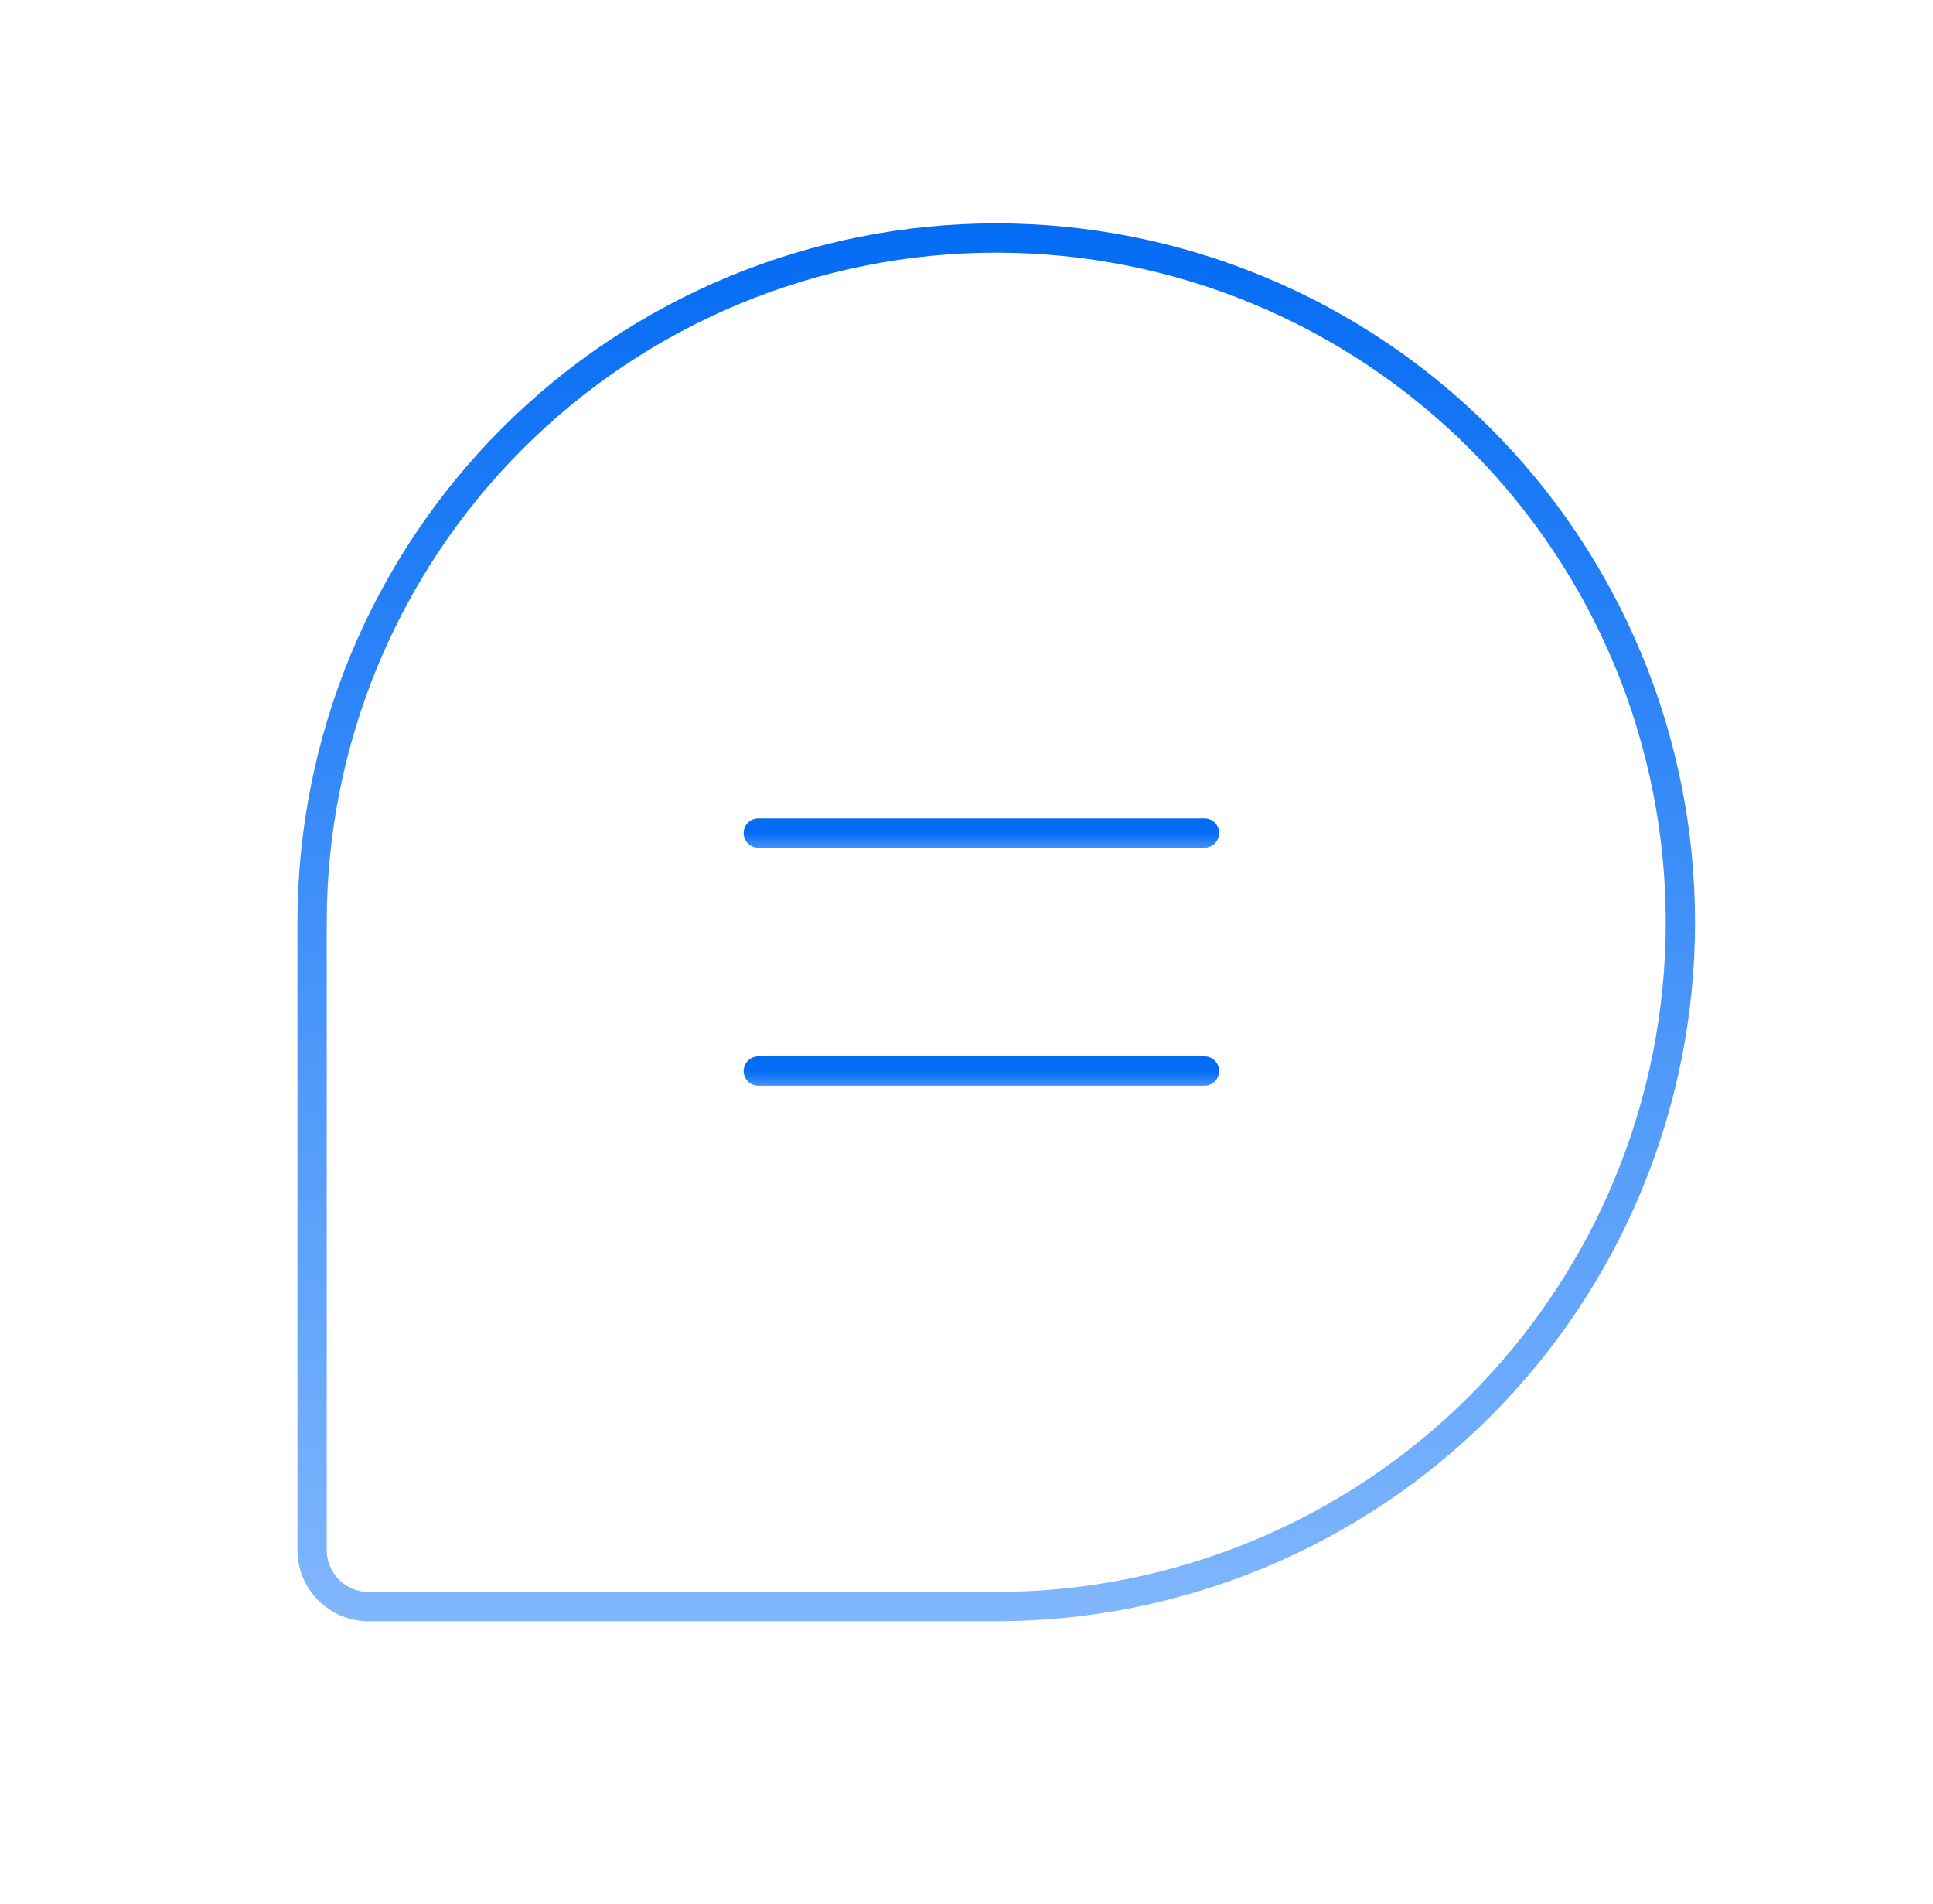 <svg width="66" height="65" viewBox="0 0 66 65" fill="none" xmlns="http://www.w3.org/2000/svg">
<path d="M34.016 54.844H12.611C12.354 54.847 12.098 54.799 11.859 54.702C11.62 54.605 11.403 54.461 11.221 54.279C11.039 54.096 10.895 53.88 10.798 53.641C10.701 53.402 10.653 53.146 10.656 52.889V31.484C10.656 25.289 13.117 19.348 17.498 14.967C21.879 10.586 27.82 8.125 34.016 8.125V8.125C37.083 8.125 40.121 8.729 42.955 9.903C45.789 11.077 48.364 12.798 50.533 14.967C52.702 17.136 54.423 19.711 55.597 22.545C56.771 25.379 57.375 28.417 57.375 31.484V31.484C57.375 34.552 56.771 37.59 55.597 40.424C54.423 43.258 52.702 45.833 50.533 48.002C48.364 50.171 45.789 51.892 42.955 53.066C40.121 54.239 37.083 54.844 34.016 54.844V54.844Z" stroke="url(#paint0_linear_7274_2375)" stroke-linecap="round" stroke-linejoin="round"/>
<path d="M25.891 28.438H41.125" stroke="url(#paint1_linear_7274_2375)" stroke-linecap="round" stroke-linejoin="round"/>
<path d="M25.891 36.562H41.125" stroke="url(#paint2_linear_7274_2375)" stroke-linecap="round" stroke-linejoin="round"/>
<defs>
<linearGradient id="paint0_linear_7274_2375" x1="34.016" y1="8.125" x2="34.016" y2="54.844" gradientUnits="userSpaceOnUse">
<stop stop-color="#046CF4"/>
<stop offset="1" stop-color="#7FB6FD"/>
</linearGradient>
<linearGradient id="paint1_linear_7274_2375" x1="33.508" y1="28.438" x2="33.508" y2="29.438" gradientUnits="userSpaceOnUse">
<stop stop-color="#046CF4"/>
<stop offset="1" stop-color="#7FB6FD"/>
</linearGradient>
<linearGradient id="paint2_linear_7274_2375" x1="33.508" y1="36.562" x2="33.508" y2="37.562" gradientUnits="userSpaceOnUse">
<stop stop-color="#046CF4"/>
<stop offset="1" stop-color="#7FB6FD"/>
</linearGradient>
</defs>
</svg>
